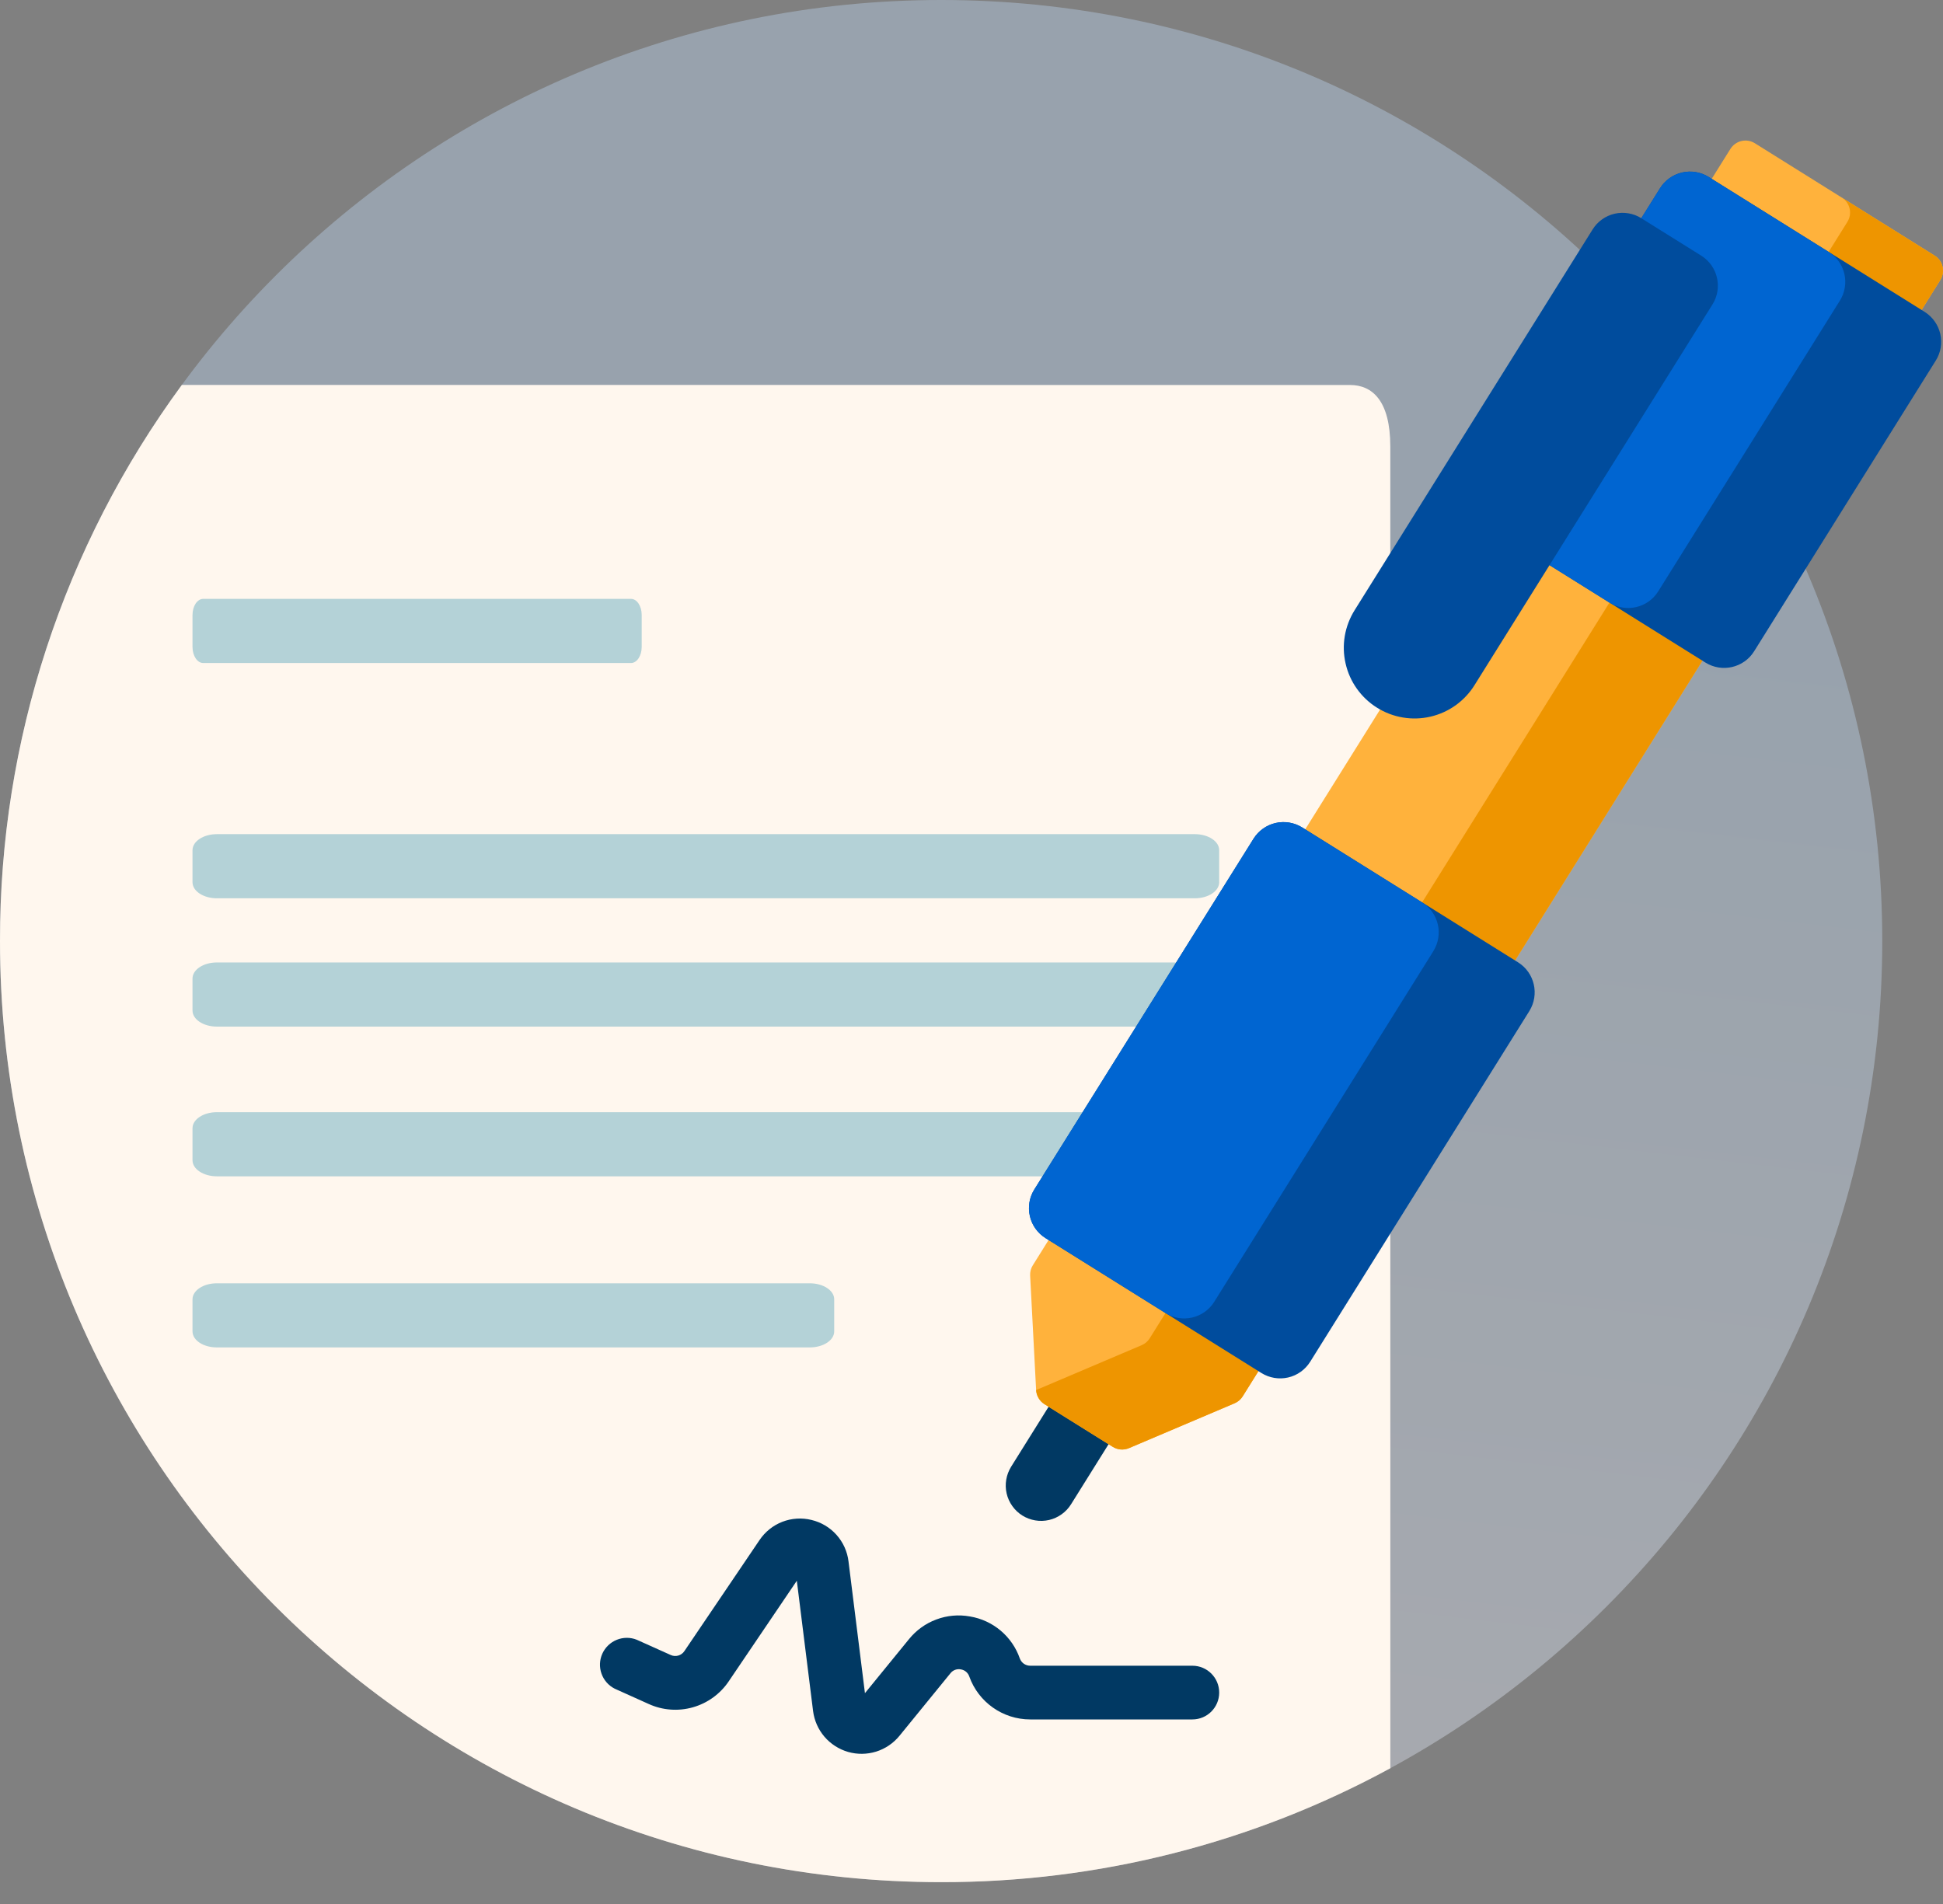<svg width="50" height="49" viewBox="0 0 50 49" fill="none" xmlns="http://www.w3.org/2000/svg">
<rect x="0" y="0" width="50" height="49" fill="#808080" stroke="none"/>
<path opacity="0.389" d="M24.219 48.437C37.594 48.437 48.437 37.594 48.437 24.219C48.437 10.843 37.594 0 24.219 0C10.843 0 0 10.843 0 24.219C0 37.594 10.843 48.437 24.219 48.437Z" fill="url(#paint0_linear_419_56)"/>
<path d="M4.68 9.906L34.741 9.908C35.313 9.908 35.777 10.312 35.777 11.49L35.778 45.506C32.231 47.436 28.257 48.444 24.219 48.438C10.844 48.437 -1.05906e-06 37.593 -1.05906e-06 24.218C-0.008 19.07 1.632 14.055 4.68 9.906Z" fill="#FFF7EE"/>
<path d="M31.374 29.035V29.86C31.374 30.088 31.093 30.273 30.745 30.273H5.583C5.235 30.273 4.954 30.088 4.954 29.86V29.035C4.954 28.807 5.235 28.622 5.583 28.622H30.745C31.093 28.622 31.374 28.807 31.374 29.035ZM20.84 33.026H5.579C5.233 33.026 4.954 33.211 4.954 33.438V34.264C4.954 34.492 5.233 34.676 5.579 34.676H20.84C21.186 34.676 21.467 34.492 21.467 34.264V33.438C21.467 33.211 21.186 33.026 20.84 33.026ZM5.229 17.063H16.238C16.39 17.063 16.513 16.878 16.513 16.651V15.825C16.513 15.597 16.39 15.412 16.238 15.412H5.229C5.078 15.412 4.954 15.597 4.954 15.825V16.651C4.954 16.878 5.077 17.063 5.229 17.063ZM30.745 21.467H5.583C5.235 21.467 4.954 21.651 4.954 21.88V22.705C4.954 22.933 5.235 23.118 5.583 23.118H30.745C31.093 23.118 31.374 22.933 31.374 22.705V21.88C31.374 21.651 31.093 21.467 30.745 21.467ZM30.745 24.769H5.583C5.235 24.769 4.954 24.954 4.954 25.182V26.007C4.954 26.235 5.235 26.42 5.583 26.42H30.745C31.093 26.42 31.374 26.235 31.374 26.007V25.182C31.374 24.954 31.093 24.769 30.745 24.769Z" fill="#B4D2D7"/>
<path d="M30.937 33.31L27.563 38.711C27.5 38.812 27.418 38.901 27.32 38.97C27.223 39.04 27.113 39.09 26.997 39.117C26.88 39.144 26.759 39.148 26.641 39.128C26.523 39.108 26.41 39.066 26.308 39.002C26.207 38.939 26.119 38.856 26.05 38.758C25.98 38.661 25.931 38.551 25.904 38.434C25.877 38.318 25.874 38.197 25.894 38.079C25.914 37.961 25.957 37.848 26.02 37.746L29.394 32.346C29.457 32.245 29.54 32.156 29.637 32.087C29.735 32.017 29.845 31.967 29.961 31.94C30.078 31.913 30.199 31.909 30.317 31.929C30.435 31.948 30.548 31.991 30.649 32.055C30.751 32.118 30.839 32.201 30.908 32.298C30.978 32.396 31.027 32.506 31.054 32.623C31.081 32.739 31.084 32.86 31.064 32.978C31.044 33.096 31.001 33.209 30.937 33.31Z" fill="#013963"/>
<path d="M26.578 32.562L44.53 3.831C44.562 3.781 44.603 3.737 44.652 3.702C44.701 3.667 44.756 3.642 44.814 3.629C44.872 3.615 44.933 3.614 44.992 3.623C45.051 3.633 45.107 3.655 45.158 3.686L49.786 6.579C49.889 6.643 49.961 6.745 49.988 6.863C50.015 6.98 49.995 7.104 49.931 7.206L31.978 35.937C31.929 36.016 31.856 36.078 31.77 36.115L29.054 37.268C28.986 37.297 28.913 37.308 28.84 37.303C28.767 37.297 28.697 37.274 28.635 37.235L26.876 36.136C26.814 36.097 26.763 36.044 26.726 35.981C26.688 35.918 26.667 35.847 26.663 35.774L26.509 32.827C26.504 32.734 26.528 32.641 26.578 32.562Z" fill="#FFB23C"/>
<path d="M47.395 5.084L49.786 6.579C49.889 6.643 49.961 6.745 49.988 6.862C50.015 6.98 49.995 7.104 49.931 7.206L31.978 35.937C31.929 36.016 31.856 36.078 31.77 36.114L29.054 37.268C28.986 37.297 28.913 37.308 28.84 37.303C28.767 37.297 28.697 37.274 28.635 37.235L26.876 36.136C26.814 36.097 26.763 36.044 26.726 35.981C26.689 35.918 26.667 35.847 26.663 35.774V35.773L29.378 34.619C29.464 34.583 29.537 34.521 29.586 34.442L47.539 5.711C47.603 5.609 47.624 5.486 47.597 5.368C47.57 5.251 47.497 5.149 47.395 5.084Z" fill="#EE9500"/>
<path d="M39.355 26.02L33.715 35.046C33.587 35.25 33.383 35.396 33.148 35.45C32.913 35.504 32.666 35.463 32.461 35.335L26.907 31.864C26.702 31.736 26.556 31.532 26.502 31.297C26.448 31.062 26.489 30.815 26.617 30.611L32.257 21.585C32.385 21.38 32.589 21.235 32.824 21.18C33.059 21.126 33.306 21.167 33.511 21.295L39.065 24.766C39.491 25.032 39.62 25.593 39.355 26.02ZM49.526 8.025L43.971 4.554C43.767 4.426 43.52 4.385 43.285 4.439C43.05 4.493 42.846 4.639 42.718 4.844L38.042 12.326C37.914 12.531 37.873 12.778 37.927 13.013C37.981 13.248 38.127 13.452 38.331 13.58L43.886 17.051C44.312 17.317 44.873 17.187 45.139 16.762L49.815 9.278C49.943 9.074 49.984 8.827 49.93 8.592C49.876 8.357 49.73 8.153 49.526 8.025Z" fill="#004C9D"/>
<path d="M36.886 24.477L31.246 33.503C31.118 33.708 30.914 33.853 30.679 33.907C30.444 33.962 30.197 33.92 29.992 33.792L26.906 31.864C26.701 31.736 26.556 31.533 26.502 31.297C26.447 31.062 26.489 30.815 26.616 30.611L32.257 21.585C32.385 21.38 32.589 21.235 32.824 21.18C33.059 21.126 33.306 21.168 33.51 21.295L36.596 23.224C37.022 23.49 37.151 24.051 36.885 24.477H36.886ZM47.058 6.483L43.971 4.555C43.767 4.427 43.52 4.386 43.285 4.44C43.05 4.494 42.846 4.64 42.718 4.844L38.042 12.327C37.914 12.532 37.873 12.779 37.927 13.014C37.981 13.249 38.127 13.453 38.331 13.581L41.417 15.509C41.843 15.775 42.405 15.645 42.671 15.22L47.347 7.736C47.475 7.532 47.516 7.285 47.462 7.049C47.408 6.814 47.262 6.61 47.058 6.483Z" fill="#0065D1"/>
<path d="M42.236 5.616L43.779 6.58C44.205 6.846 44.334 7.407 44.069 7.833L37.946 17.63C37.82 17.834 37.654 18.01 37.46 18.15C37.265 18.289 37.045 18.389 36.812 18.443C36.579 18.497 36.337 18.505 36.101 18.465C35.865 18.426 35.639 18.34 35.436 18.213C35.233 18.087 35.057 17.921 34.918 17.726C34.779 17.531 34.68 17.311 34.627 17.077C34.573 16.844 34.566 16.602 34.606 16.366C34.646 16.131 34.733 15.905 34.86 15.702L40.983 5.905C41.11 5.7 41.314 5.555 41.549 5.5C41.784 5.446 42.032 5.488 42.236 5.615V5.616Z" fill="#004C9D"/>
<path d="M31.374 43.559C31.374 43.941 31.065 44.25 30.684 44.25H26.509C25.808 44.25 25.178 43.806 24.943 43.145C24.927 43.098 24.898 43.055 24.86 43.023C24.822 42.991 24.775 42.97 24.725 42.962C24.676 42.952 24.625 42.957 24.578 42.974C24.531 42.992 24.489 43.022 24.459 43.061L23.146 44.672C22.99 44.863 22.782 45.004 22.547 45.078C22.312 45.151 22.06 45.154 21.823 45.086C21.587 45.017 21.375 44.881 21.215 44.694C21.055 44.507 20.954 44.276 20.923 44.032L20.505 40.681L18.753 43.269C18.534 43.594 18.207 43.831 17.83 43.938C17.453 44.045 17.051 44.015 16.694 43.853L15.819 43.459C15.66 43.379 15.538 43.24 15.479 43.072C15.419 42.905 15.427 42.721 15.5 42.558C15.573 42.396 15.706 42.268 15.871 42.201C16.036 42.134 16.22 42.133 16.385 42.199L17.26 42.592C17.321 42.62 17.389 42.625 17.453 42.607C17.517 42.589 17.573 42.549 17.61 42.494L19.546 39.633C19.689 39.421 19.893 39.257 20.132 39.164C20.371 39.072 20.632 39.055 20.881 39.116C21.13 39.175 21.356 39.309 21.526 39.5C21.697 39.691 21.805 39.93 21.835 40.184L22.258 43.574L23.389 42.187C23.574 41.957 23.817 41.781 24.094 41.678C24.37 41.574 24.669 41.547 24.96 41.6C25.251 41.648 25.524 41.774 25.75 41.964C25.975 42.154 26.146 42.401 26.243 42.68C26.263 42.735 26.299 42.782 26.346 42.816C26.394 42.849 26.451 42.868 26.509 42.868H30.684C31.065 42.868 31.374 43.177 31.374 43.559Z" fill="#013963"/>
<defs>
<linearGradient id="paint0_linear_419_56" x1="18.942" y1="13.993" x2="14.257" y2="54.14" gradientUnits="userSpaceOnUse">
<stop stop-color="#BFD9F3"/>
<stop offset="1" stop-color="#F2F2FD"/>
</linearGradient>
</defs>
</svg>
